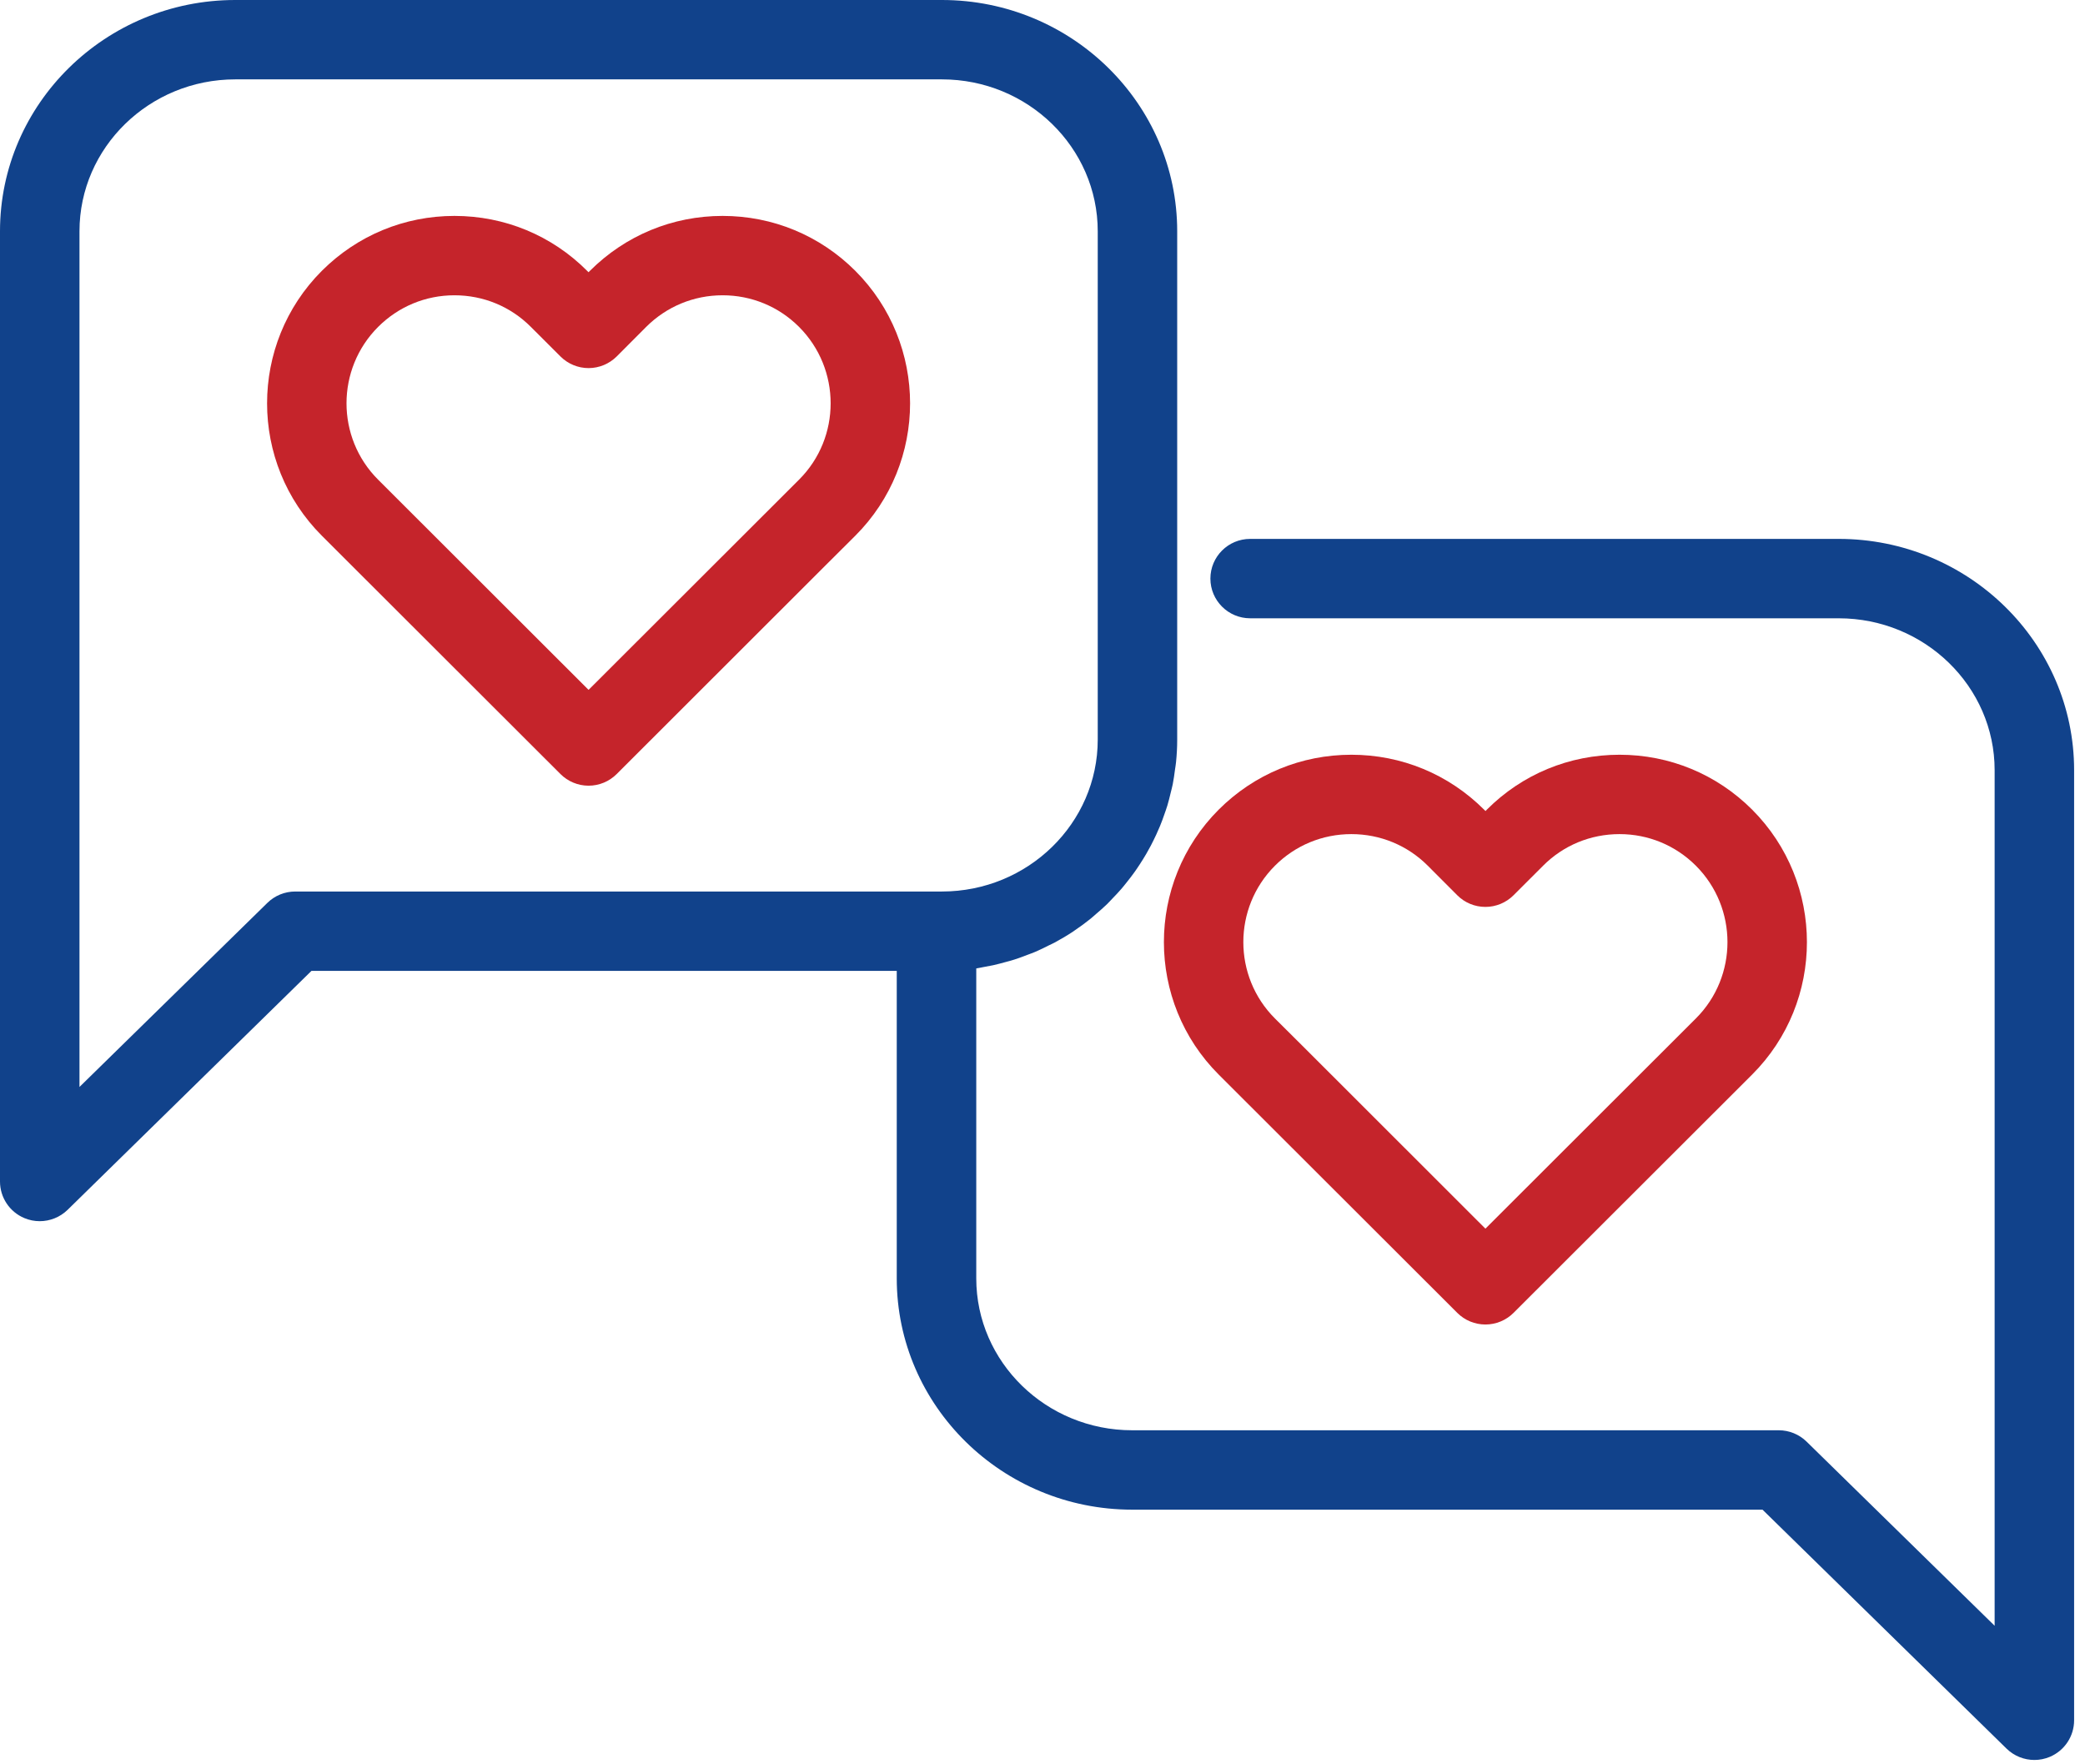 <svg width="91" height="77" viewBox="0 0 91 77" fill="none" xmlns="http://www.w3.org/2000/svg">
<path d="M80.25 23.519H54.563C53.605 23.519 52.828 24.295 52.828 25.251C52.828 26.208 53.605 26.984 54.563 26.984H80.25C84.002 26.984 87.056 29.958 87.056 33.613V70.953L78.848 62.916C78.524 62.599 78.088 62.421 77.634 62.421H49.415C45.662 62.421 42.609 59.447 42.609 55.791V42.265C42.716 42.25 42.82 42.224 42.926 42.205C43.064 42.18 43.202 42.156 43.338 42.127C43.525 42.085 43.708 42.037 43.891 41.986C44.02 41.951 44.149 41.917 44.275 41.877C44.465 41.817 44.648 41.747 44.833 41.676C44.947 41.632 45.063 41.593 45.175 41.545C45.379 41.458 45.578 41.36 45.775 41.26C45.861 41.218 45.948 41.18 46.032 41.135C46.311 40.985 46.583 40.823 46.845 40.649C46.864 40.636 46.882 40.621 46.901 40.609C47.142 40.446 47.377 40.275 47.603 40.092C47.683 40.028 47.758 39.957 47.836 39.89C47.995 39.753 48.154 39.617 48.305 39.471C48.392 39.386 48.474 39.297 48.557 39.209C48.69 39.072 48.821 38.934 48.946 38.789C49.03 38.692 49.109 38.59 49.189 38.49C49.304 38.346 49.417 38.201 49.523 38.051C49.6 37.944 49.672 37.833 49.745 37.723C49.844 37.571 49.94 37.417 50.031 37.261C50.099 37.145 50.163 37.028 50.226 36.909C50.31 36.749 50.389 36.586 50.466 36.421C50.522 36.299 50.577 36.177 50.628 36.052C50.699 35.882 50.761 35.708 50.822 35.533C50.866 35.408 50.91 35.285 50.949 35.158C51.005 34.972 51.051 34.784 51.096 34.595C51.126 34.473 51.159 34.352 51.184 34.228C51.226 34.017 51.255 33.802 51.283 33.586C51.298 33.479 51.318 33.374 51.328 33.267C51.361 32.941 51.379 32.613 51.379 32.279V10.094C51.379 4.528 46.773 0 41.111 0H10.269C4.607 0 0 4.528 0 10.094V51.564C0 52.262 0.419 52.891 1.063 53.161C1.28 53.252 1.508 53.296 1.734 53.296C2.18 53.296 2.618 53.124 2.95 52.801L13.593 42.373H39.139V55.792C39.139 61.358 43.749 65.886 49.414 65.886H76.925L87.576 76.315C87.907 76.638 88.345 76.81 88.791 76.81C89.017 76.81 89.245 76.766 89.462 76.675C90.106 76.405 90.525 75.775 90.525 75.078V33.613C90.525 28.047 85.915 23.519 80.25 23.519ZM41.111 38.908H40.873H12.885C12.43 38.908 11.994 39.086 11.67 39.404L3.469 47.438V10.094C3.469 6.438 6.519 3.464 10.269 3.464H41.111C44.86 3.464 47.911 6.438 47.911 10.094V32.279C47.911 35.934 44.86 38.908 41.111 38.908Z" fill="#11428B"/>
<path d="M53.194 46.901L63.604 57.298C63.929 57.623 64.371 57.805 64.831 57.805C65.291 57.805 65.732 57.623 66.058 57.298L76.471 46.898C79.661 43.713 79.661 38.526 76.471 35.333C74.925 33.789 72.87 32.939 70.686 32.939C68.493 32.939 66.436 33.79 64.896 35.333L64.834 35.396L64.771 35.333C63.225 33.789 61.168 32.939 58.981 32.939C56.794 32.939 54.738 33.789 53.19 35.335C50.001 38.526 50.001 43.713 53.194 46.901ZM55.644 37.783C56.535 36.893 57.719 36.403 58.981 36.403C60.241 36.403 61.427 36.893 62.315 37.781L63.601 39.07C63.926 39.397 64.368 39.58 64.829 39.58C64.829 39.58 64.83 39.58 64.831 39.58C65.29 39.58 65.731 39.398 66.057 39.073L67.351 37.78C68.237 36.892 69.421 36.403 70.685 36.403C71.943 36.403 73.126 36.893 74.016 37.781C75.855 39.621 75.856 42.612 74.017 44.448L64.831 53.622L56.933 45.73L55.644 44.448C53.806 42.612 53.806 39.622 55.644 37.783Z" fill="#C5242B"/>
<path d="M31.538 9.423C29.351 9.423 27.295 10.274 25.746 11.821L25.686 11.881L25.626 11.821C24.085 10.275 22.027 9.423 19.834 9.423C17.651 9.423 15.596 10.274 14.048 11.819C10.859 15.01 10.86 20.198 14.05 23.383L24.462 33.782C24.787 34.107 25.229 34.29 25.688 34.29C26.149 34.29 26.59 34.107 26.915 33.782L36.035 24.67L37.328 23.382C40.518 20.197 40.518 15.01 37.328 11.818C35.781 10.274 33.726 9.423 31.538 9.423ZM34.877 20.931L25.688 30.108L16.502 20.933C14.664 19.097 14.664 16.107 16.502 14.268C17.393 13.378 18.576 12.887 19.834 12.887C21.098 12.887 22.282 13.376 23.171 14.268L24.462 15.557C24.787 15.882 25.228 16.065 25.688 16.065C25.689 16.065 25.689 16.065 25.69 16.065C26.151 16.064 26.592 15.88 26.918 15.555L28.201 14.268C29.093 13.378 30.278 12.887 31.538 12.887C32.799 12.887 33.984 13.377 34.874 14.266C36.713 16.107 36.713 19.097 34.877 20.931Z" fill="#C5242B"/>
</svg>
